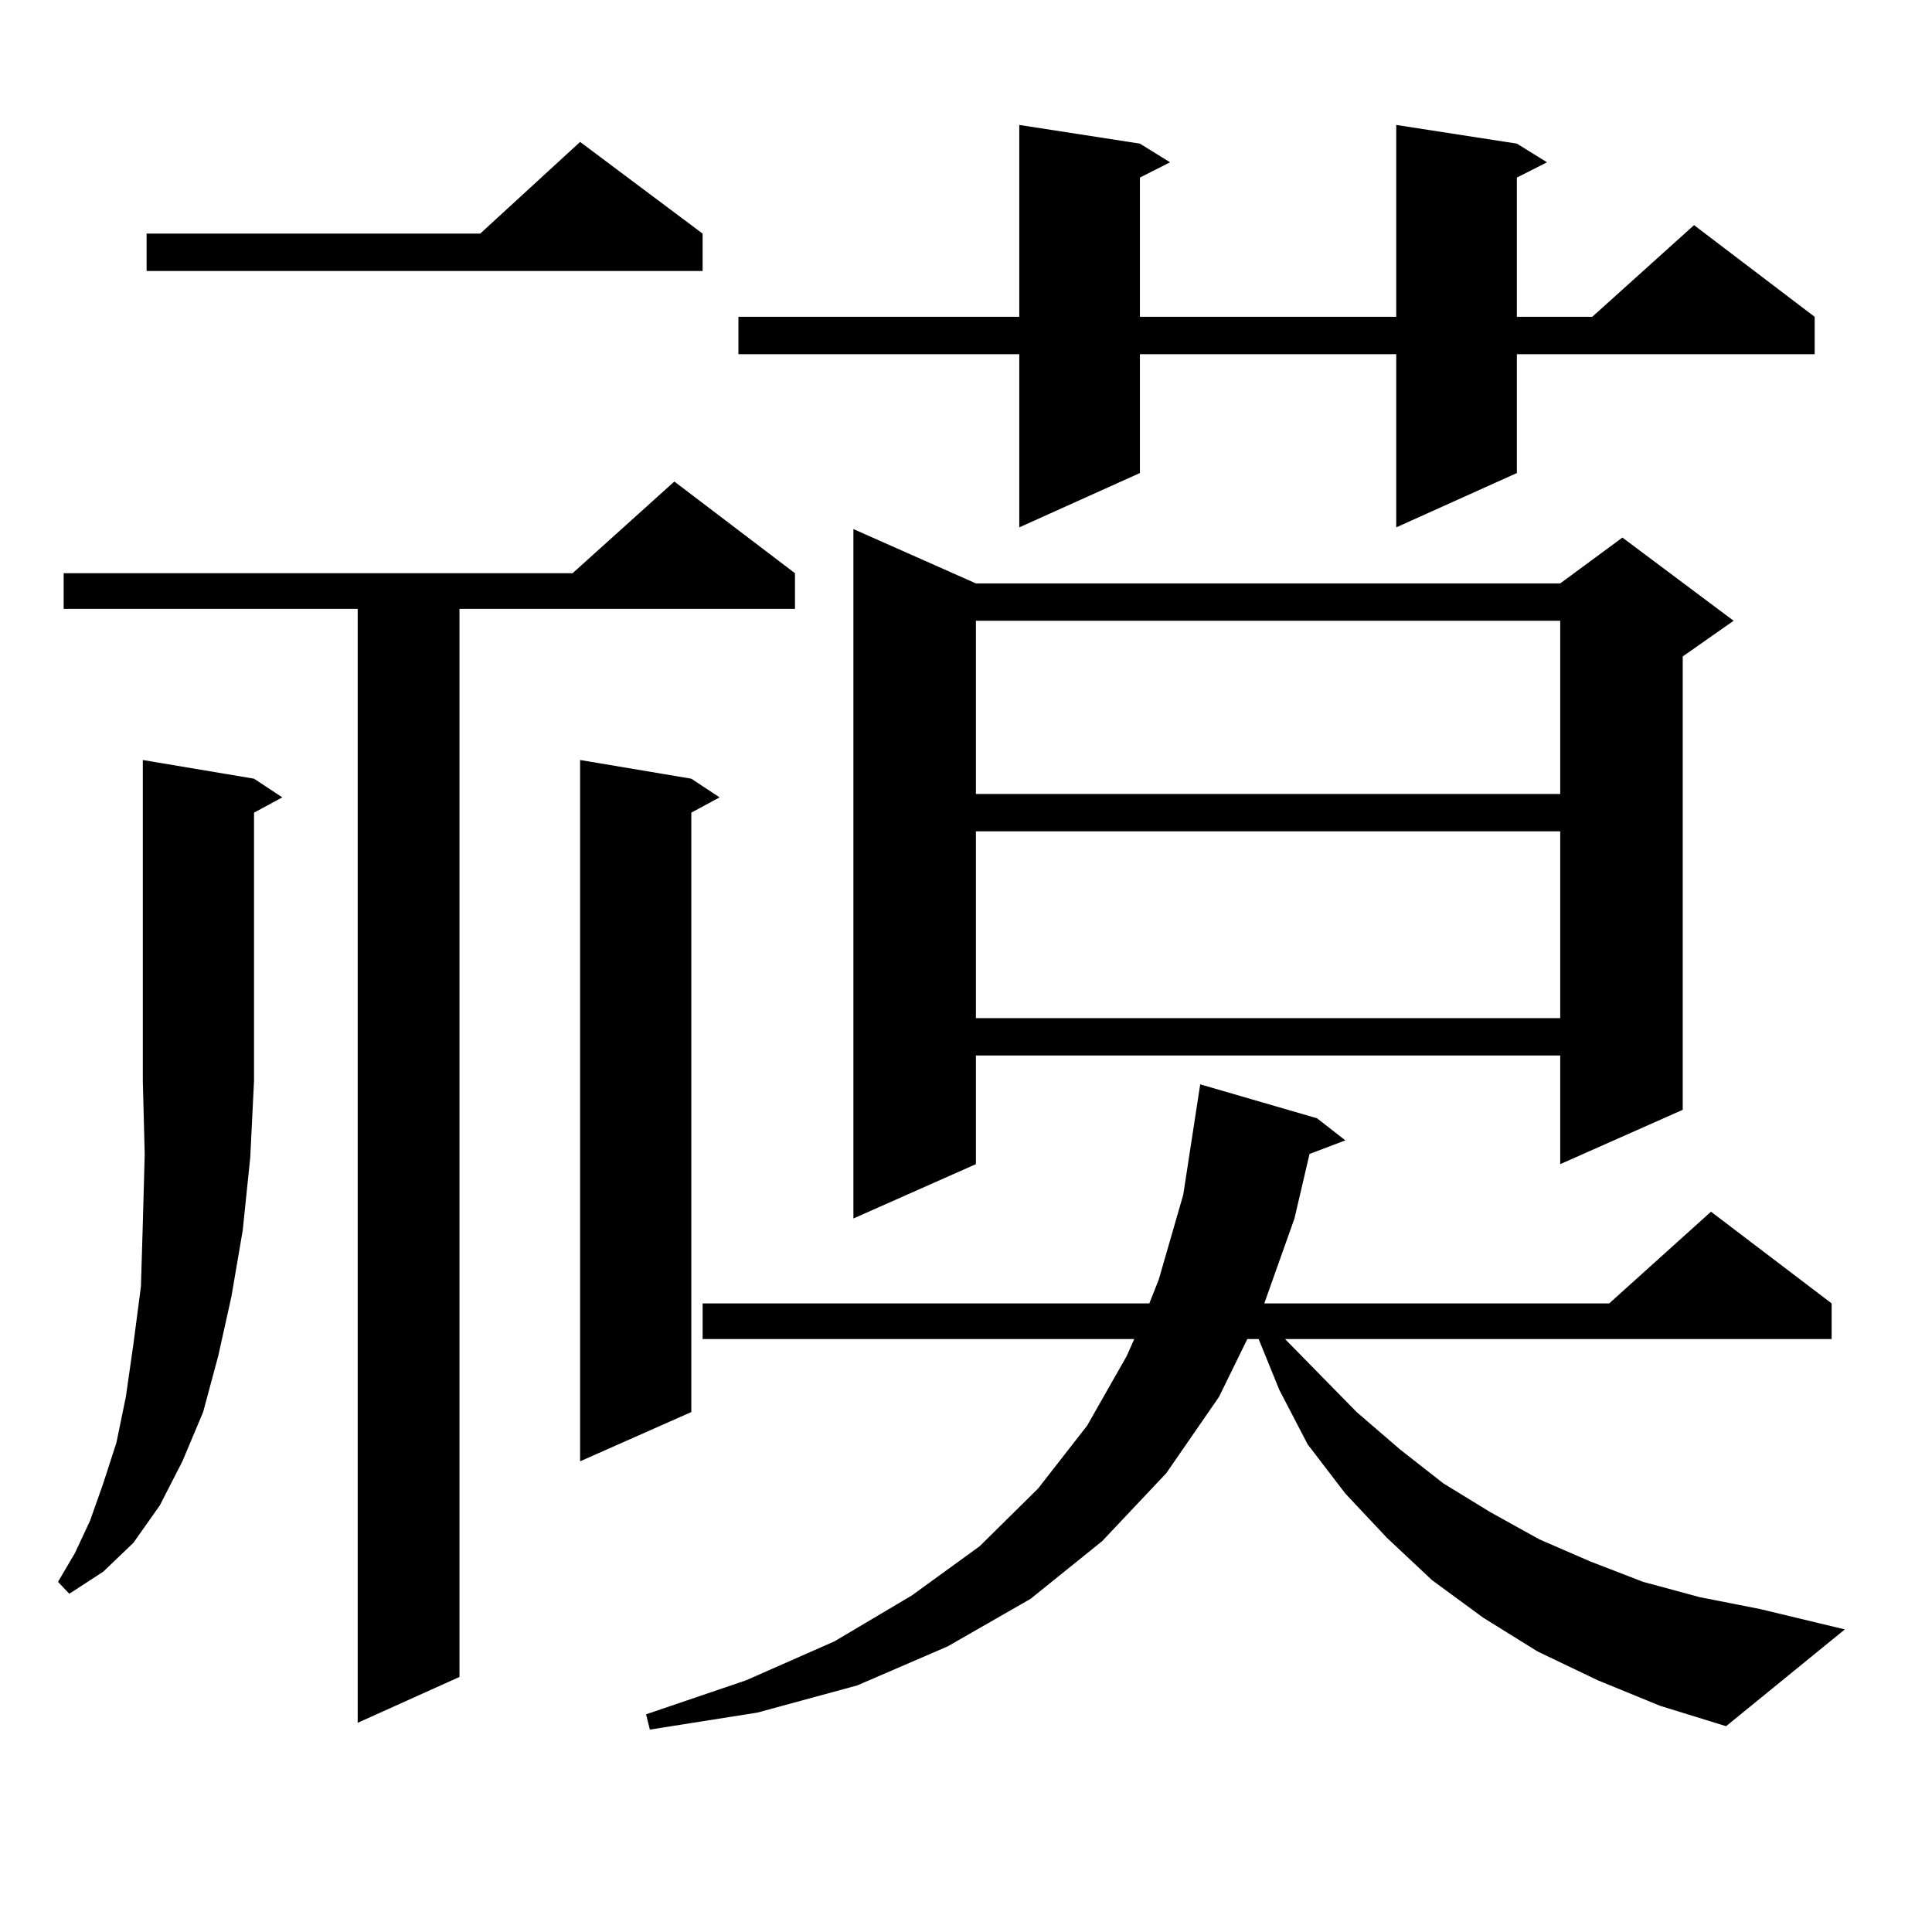 <?xml version="1.0" encoding="utf-8"?>
<!-- Generator: Adobe Illustrator 16.0.0, SVG Export Plug-In . SVG Version: 6.00 Build 0)  -->
<!DOCTYPE svg PUBLIC "-//W3C//DTD SVG 1.1//EN" "http://www.w3.org/Graphics/SVG/1.1/DTD/svg11.dtd">
<svg version="1.1" id="图层_1" xmlns="http://www.w3.org/2000/svg" xmlns:xlink="http://www.w3.org/1999/xlink" x="0px" y="0px"
	 width="1000px" height="1000px" viewBox="0 0 1000 1000" enable-background="new 0 0 1000 1000" xml:space="preserve">
<path d="M131.484,403.047l14.634,9.668l-14.634,7.91v138.867l-1.951,39.551l-3.902,37.793l-5.854,34.277l-6.829,30.762
	l-7.805,29.004l-10.731,25.488l-11.707,22.852l-13.658,19.336l-15.609,14.941l-17.561,11.426l-5.854-6.152l8.78-14.941l7.805-16.699
	l6.829-19.336l6.829-21.094l4.878-23.73l3.902-27.246l3.902-29.883l0.976-32.52l0.976-36.035l-0.976-37.793V393.379L131.484,403.047
	z M411.478,296.699v18.457H237.823v552.832l-52.682,23.73V315.156H32.95v-18.457h263.408l52.682-47.461L411.478,296.699z
	 M363.674,120.918v19.336H75.876v-19.336h172.679l51.706-47.461L363.674,120.918z M357.82,403.047l14.634,9.668l-14.634,7.91
	v310.254l-57.56,25.488V393.379L357.82,403.047z M827.077,869.746l-31.219-14.941l-28.292-17.578l-26.341-19.336l-23.414-21.973
	l-21.463-22.852l-19.512-25.488l-14.634-28.125l-10.731-26.367h-5.854l-14.634,29.883l-27.316,39.551l-33.17,35.156l-37.072,29.883
	L490.5,852.168l-46.828,20.215l-51.706,14.063l-55.608,8.789l-1.951-7.91l51.706-17.578l45.853-20.215l39.999-23.73l35.121-25.488
	l30.243-29.883l25.365-32.52l20.487-36.035l3.902-8.789H363.674v-18.457h231.214l4.878-12.305l12.683-43.945l8.78-57.129
	l60.486,17.578l14.634,11.426l-18.536,7.031l-7.805,33.398l-15.609,43.945h178.532l52.682-47.461l62.438,47.461v18.457H665.13
	l37.072,37.793l22.438,19.336l22.438,17.578l24.39,14.941l25.365,14.063l26.341,11.426l27.316,10.547l29.268,7.91l31.219,6.152
	l43.901,10.547l-61.462,50.098l-34.146-10.547L827.077,869.746z M785.127,74.336l15.609,9.668l-15.609,7.91v72.07h39.023
	l52.682-47.461l62.438,47.461v19.336H785.127v61.523l-62.438,28.125V183.32H590.01v61.523l-62.438,28.125V183.32H382.21v-19.336
	h145.362V64.668l62.438,9.668l15.609,9.668l-15.609,7.91v72.07h132.68V64.668L785.127,74.336z M505.134,301.973h302.432
	l32.194-23.73l57.56,43.066l-26.341,18.457v234.668l-63.413,28.125v-56.25H505.134v56.25l-63.413,28.125V273.848L505.134,301.973z
	 M505.134,321.309v89.648h302.432v-89.648H505.134z M505.134,430.293v96.68h302.432v-96.68H505.134z"/>
</svg>
